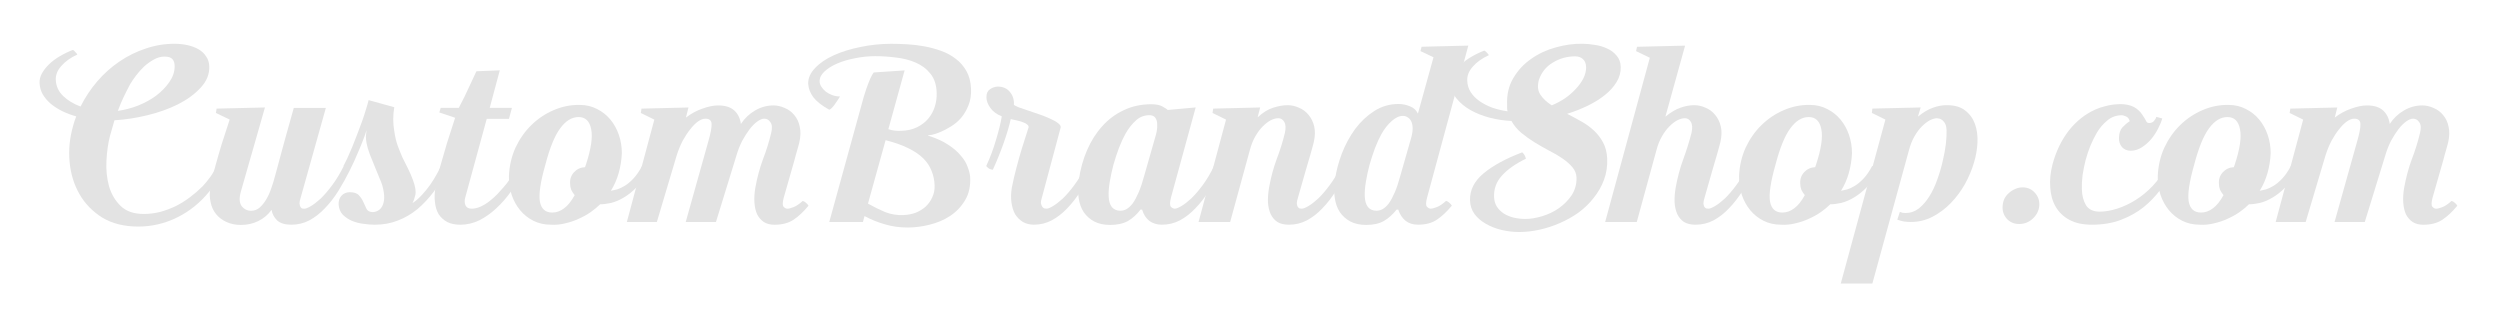 <?xml version="1.0" encoding="UTF-8" standalone="no"?>
<!-- Created with Inkscape (http://www.inkscape.org/) -->

<svg
   xmlns:dc="http://purl.org/dc/elements/1.1/"
   xmlns:cc="http://creativecommons.org/ns#"
   xmlns:rdf="http://www.w3.org/1999/02/22-rdf-syntax-ns#"
   xmlns:svg="http://www.w3.org/2000/svg"
   xmlns="http://www.w3.org/2000/svg"
   xmlns:sodipodi="http://sodipodi.sourceforge.net/DTD/sodipodi-0.dtd"
   xmlns:inkscape="http://www.inkscape.org/namespaces/inkscape"
   width="800"
   height="100"
   viewBox="0 0 211.667 26.458"
   version="1.1"
   id="svg8"
   inkscape:version="0.92.3 (2405546, 2018-03-11)"
   sodipodi:docname="Logo-Straight.svg">
  <defs
     id="defs2" />
  <sodipodi:namedview
     id="base"
     pagecolor="#ffffff"
     bordercolor="#666666"
     borderopacity="1.0"
     inkscape:pageopacity="0.0"
     inkscape:pageshadow="2"
     inkscape:zoom="0.98994949"
     inkscape:cx="263.95911"
     inkscape:cy="159.47245"
     inkscape:document-units="px"
     inkscape:current-layer="layer1"
     showgrid="false"
     inkscape:window-width="1920"
     inkscape:window-height="1186"
     inkscape:window-x="-11"
     inkscape:window-y="-11"
     inkscape:window-maximized="1"
     units="px" />
  <g
     inkscape:label="Layer 1"
     inkscape:groupmode="layer"
     id="layer1"
     transform="translate(0,-270.542)">
    <path
       inkscape:connector-curvature="0"
       id="path823"
       style="font-style:normal;font-variant:normal;font-weight:normal;font-stretch:normal;font-size:medium;line-height:1.25;font-family:'Moonface Script';-inkscape-font-specification:'Moonface Script';letter-spacing:0px;word-spacing:0px;fill:#e3e3e3;fill-opacity:1;stroke:none;stroke-width:0.485"
       d="m 6.159,274.771 q 0.097,0.019 0.233,0.194 0.155,0.155 0.155,0.194 -0.853,0.388 -1.357,0.97 -0.504,0.562 -0.465,1.202 0.039,0.776 0.621,1.338 0.582,0.562 1.474,0.892 0.582,-1.163 1.416,-2.133 0.834,-0.97 1.862,-1.668 1.047,-0.717 2.23,-1.105 1.183,-0.407 2.443,-0.407 0.582,0 1.105,0.116 0.524,0.116 0.931,0.349 0.407,0.233 0.64,0.601 0.252,0.349 0.271,0.834 0.039,0.989 -0.717,1.803 -0.737,0.814 -1.92,1.416 -1.163,0.582 -2.598,0.931 -1.435,0.349 -2.792,0.427 -0.097,0.33 -0.194,0.679 -0.097,0.33 -0.194,0.679 -0.233,0.931 -0.291,2.075 -0.058,1.125 0.213,2.133 0.291,1.008 0.989,1.687 0.698,0.679 1.959,0.679 0.698,0 1.396,-0.174 0.698,-0.194 1.338,-0.504 0.64,-0.33 1.202,-0.756 0.562,-0.427 1.028,-0.892 0.349,-0.368 0.659,-0.795 0.31,-0.427 0.543,-0.931 0.155,0 0.33,0.116 0.175,0.097 0.233,0.194 -0.252,0.465 -0.543,0.931 -0.291,0.465 -0.64,0.911 -1.144,1.416 -2.715,2.191 -1.571,0.776 -3.296,0.776 -1.784,0 -3.044,-0.756 -1.241,-0.776 -1.939,-1.997 -0.698,-1.222 -0.834,-2.734 -0.136,-1.513 0.291,-3.006 0.058,-0.213 0.116,-0.407 0.078,-0.213 0.155,-0.427 -0.621,-0.175 -1.183,-0.446 -0.543,-0.271 -0.97,-0.621 -0.427,-0.368 -0.679,-0.795 -0.252,-0.446 -0.271,-0.97 -0.019,-0.427 0.213,-0.834 0.233,-0.407 0.621,-0.776 0.388,-0.368 0.892,-0.659 0.524,-0.31 1.086,-0.524 z m 8.629,1.396 q 0,-0.427 -0.194,-0.621 -0.175,-0.213 -0.679,-0.213 -0.446,0 -0.892,0.252 -0.427,0.233 -0.814,0.582 -0.368,0.349 -0.679,0.756 -0.31,0.407 -0.504,0.737 -0.271,0.504 -0.543,1.067 -0.271,0.562 -0.504,1.202 0.853,-0.116 1.706,-0.446 0.873,-0.349 1.551,-0.853 0.679,-0.524 1.105,-1.144 0.446,-0.64 0.446,-1.319 z" />
    <path
       inkscape:connector-curvature="0"
       id="path825"
       style="font-style:normal;font-variant:normal;font-weight:normal;font-stretch:normal;font-size:medium;line-height:1.25;font-family:'Moonface Script';-inkscape-font-specification:'Moonface Script';letter-spacing:0px;word-spacing:0px;fill:#e3e3e3;fill-opacity:1;stroke:none;stroke-width:0.485"
       d="m 29.644,284.913 q -0.465,0.931 -0.989,1.784 -0.524,0.834 -1.144,1.474 -0.601,0.64 -1.319,1.028 -0.698,0.368 -1.532,0.368 -0.795,0 -1.202,-0.368 -0.388,-0.388 -0.465,-0.892 -0.446,0.621 -1.125,0.95 -0.659,0.33 -1.474,0.33 -0.679,0 -1.222,-0.252 -0.524,-0.233 -0.873,-0.659 -0.349,-0.427 -0.465,-1.008 -0.136,-0.582 -0.019,-1.26 0.136,-0.795 0.407,-1.765 0.271,-0.989 0.543,-1.881 0.33,-1.028 0.679,-2.094 l -1.163,-0.562 0.058,-0.368 4.092,-0.097 -2.036,7.117 q -0.233,0.814 0.058,1.222 0.31,0.407 0.814,0.407 0.407,0 0.717,-0.271 0.31,-0.271 0.562,-0.698 0.252,-0.427 0.427,-0.95 0.194,-0.543 0.33,-1.086 0.058,-0.213 0.155,-0.562 0.097,-0.368 0.213,-0.795 0.116,-0.446 0.252,-0.931 0.136,-0.504 0.271,-0.989 0.31,-1.125 0.679,-2.424 h 2.715 l -2.133,7.601 q -0.097,0.291 -0.097,0.485 0.019,0.175 0.078,0.291 0.058,0.097 0.136,0.136 0.097,0.019 0.194,0.019 0.175,0 0.543,-0.213 0.368,-0.213 0.834,-0.64 0.465,-0.446 0.97,-1.125 0.524,-0.698 0.989,-1.629 0.155,0 0.33,0.116 0.175,0.097 0.213,0.194 z" />
    <path
       inkscape:connector-curvature="0"
       id="path827"
       style="font-style:normal;font-variant:normal;font-weight:normal;font-stretch:normal;font-size:medium;line-height:1.25;font-family:'Moonface Script';-inkscape-font-specification:'Moonface Script';letter-spacing:0px;word-spacing:0px;fill:#e3e3e3;fill-opacity:1;stroke:none;stroke-width:0.485"
       d="m 31.538,288.5 q 0.233,0 0.446,-0.116 0.233,-0.116 0.368,-0.368 0.155,-0.271 0.175,-0.698 0.019,-0.427 -0.155,-1.067 -0.078,-0.271 -0.271,-0.698 -0.175,-0.446 -0.388,-0.95 -0.213,-0.504 -0.407,-1.008 -0.194,-0.524 -0.271,-0.931 -0.058,-0.31 -0.058,-0.582 0.019,-0.271 0.058,-0.524 -0.097,0.349 -0.291,0.834 -0.175,0.465 -0.388,0.95 -0.194,0.465 -0.388,0.892 -0.194,0.427 -0.33,0.679 -0.155,0 -0.33,-0.097 -0.155,-0.116 -0.233,-0.213 0.136,-0.252 0.33,-0.659 0.194,-0.427 0.407,-0.931 0.213,-0.524 0.427,-1.086 0.213,-0.562 0.407,-1.086 0.194,-0.543 0.33,-1.008 0.155,-0.485 0.233,-0.814 l 2.172,0.601 q -0.175,1.028 0,2.017 0.097,0.698 0.291,1.241 0.194,0.524 0.407,1.008 0.233,0.465 0.465,0.931 0.233,0.465 0.427,0.989 0.291,0.795 0.194,1.241 -0.097,0.427 -0.233,0.659 h 0.039 q 0.446,-0.271 1.105,-1.067 0.659,-0.795 1.26,-2.036 0.175,0 0.33,0.116 0.175,0.097 0.233,0.194 -0.524,0.989 -1.163,1.842 -0.64,0.853 -1.396,1.493 -0.756,0.621 -1.668,0.97 -0.892,0.349 -1.939,0.349 -0.446,0 -0.97,-0.077 -0.504,-0.058 -0.97,-0.252 -0.446,-0.194 -0.776,-0.524 -0.31,-0.33 -0.349,-0.853 -0.019,-0.446 0.233,-0.737 0.271,-0.31 0.717,-0.31 0.543,0 0.776,0.271 0.233,0.252 0.368,0.562 0.136,0.31 0.271,0.582 0.136,0.252 0.504,0.271 z" />
    <path
       inkscape:connector-curvature="0"
       id="path829"
       style="font-style:normal;font-variant:normal;font-weight:normal;font-stretch:normal;font-size:medium;line-height:1.25;font-family:'Moonface Script';-inkscape-font-specification:'Moonface Script';letter-spacing:0px;word-spacing:0px;fill:#e3e3e3;fill-opacity:1;stroke:none;stroke-width:0.485"
       d="m 37.196,280.065 0.116,-0.388 h 1.532 q 0.233,-0.446 0.485,-0.95 0.213,-0.446 0.465,-0.989 0.271,-0.562 0.543,-1.163 l 1.978,-0.078 -0.853,3.18 h 1.881 l -0.252,0.931 h -1.881 l -1.823,6.671 q -0.097,0.33 0.019,0.64 0.136,0.291 0.524,0.291 0.368,0 0.756,-0.174 0.388,-0.175 0.737,-0.446 0.349,-0.271 0.659,-0.582 0.31,-0.33 0.543,-0.601 0.33,-0.368 0.621,-0.814 0.291,-0.446 0.562,-0.989 0.155,0 0.33,0.116 0.175,0.097 0.233,0.194 -0.465,0.931 -1.067,1.784 -0.582,0.834 -1.28,1.474 -0.679,0.64 -1.454,1.028 -0.776,0.368 -1.59,0.368 -0.659,0 -1.125,-0.233 -0.446,-0.252 -0.717,-0.659 -0.252,-0.427 -0.31,-1.008 -0.078,-0.582 0.039,-1.26 0.136,-0.795 0.407,-1.784 0.291,-1.008 0.562,-1.939 0.33,-1.067 0.698,-2.172 z" />
    <path
       inkscape:connector-curvature="0"
       id="path831"
       style="font-style:normal;font-variant:normal;font-weight:normal;font-stretch:normal;font-size:medium;line-height:1.25;font-family:'Moonface Script';-inkscape-font-specification:'Moonface Script';letter-spacing:0px;word-spacing:0px;fill:#e3e3e3;fill-opacity:1;stroke:none;stroke-width:0.485"
       d="m 49.606,284.486 q 0.659,-1.997 0.446,-3.006 -0.194,-1.028 -1.067,-1.028 -0.853,0 -1.551,0.95 -0.698,0.931 -1.26,3.083 -0.621,2.172 -0.465,3.122 0.175,0.931 1.047,0.931 0.524,0 0.989,-0.349 0.485,-0.349 0.911,-1.125 -0.175,-0.213 -0.291,-0.446 -0.097,-0.252 -0.097,-0.524 -0.039,-0.562 0.33,-0.97 0.388,-0.407 0.931,-0.427 z m 1.202,3.355 q -0.33,0.33 -0.795,0.659 -0.446,0.31 -1.008,0.562 -0.543,0.252 -1.144,0.388 -0.601,0.155 -1.222,0.116 -0.814,0 -1.474,-0.33 -0.659,-0.33 -1.125,-0.892 -0.465,-0.562 -0.717,-1.299 -0.252,-0.756 -0.233,-1.609 0.058,-1.299 0.562,-2.405 0.524,-1.105 1.338,-1.9 0.834,-0.814 1.881,-1.26 1.067,-0.465 2.211,-0.446 0.814,0 1.474,0.349 0.659,0.33 1.125,0.892 0.465,0.562 0.717,1.299 0.252,0.737 0.252,1.551 -0.039,0.873 -0.271,1.687 -0.233,0.814 -0.659,1.493 0.213,-0.039 0.524,-0.116 0.31,-0.097 0.659,-0.31 0.349,-0.213 0.717,-0.601 0.388,-0.407 0.737,-1.067 0.155,0 0.33,0.116 0.175,0.097 0.233,0.194 -0.446,0.873 -0.989,1.454 -0.543,0.562 -1.105,0.892 -0.543,0.33 -1.086,0.465 -0.524,0.116 -0.931,0.116 z" />
    <path
       inkscape:connector-curvature="0"
       id="path833"
       style="font-style:normal;font-variant:normal;font-weight:normal;font-stretch:normal;font-size:medium;line-height:1.25;font-family:'Moonface Script';-inkscape-font-specification:'Moonface Script';letter-spacing:0px;word-spacing:0px;fill:#e3e3e3;fill-opacity:1;stroke:none;stroke-width:0.485"
       d="m 63.954,286.425 q 0.233,-1.28 0.64,-2.385 0.427,-1.105 0.698,-2.23 0.155,-0.621 -0.058,-0.911 -0.194,-0.31 -0.524,-0.31 -0.252,0 -0.582,0.233 -0.33,0.233 -0.659,0.659 -0.31,0.407 -0.621,0.97 -0.291,0.562 -0.485,1.222 l -1.745,5.662 h -2.56 l 1.92,-6.845 q 0.291,-1.008 0.271,-1.454 -0.019,-0.446 -0.524,-0.446 -0.291,0 -0.621,0.233 -0.33,0.233 -0.659,0.659 -0.33,0.407 -0.64,0.97 -0.291,0.562 -0.504,1.222 l -1.687,5.662 h -2.54 l 2.327,-8.668 -1.144,-0.562 0.058,-0.368 3.975,-0.097 -0.213,0.853 q 0.659,-0.504 1.396,-0.756 0.756,-0.271 1.319,-0.271 0.911,0 1.377,0.427 0.465,0.427 0.562,1.144 0.465,-0.717 1.202,-1.144 0.737,-0.427 1.551,-0.427 0.485,0 0.95,0.213 0.485,0.194 0.814,0.601 0.349,0.407 0.465,0.989 0.136,0.582 -0.039,1.338 -0.039,0.155 -0.097,0.368 -0.058,0.194 -0.194,0.679 -0.116,0.465 -0.368,1.319 -0.252,0.853 -0.659,2.308 -0.155,0.582 -0.019,0.756 0.155,0.174 0.33,0.174 0.175,0 0.524,-0.136 0.349,-0.136 0.776,-0.524 0.155,0.039 0.291,0.174 0.155,0.136 0.194,0.233 -0.621,0.756 -1.26,1.183 -0.64,0.427 -1.629,0.427 -0.524,0 -0.892,-0.233 -0.349,-0.233 -0.562,-0.64 -0.194,-0.427 -0.233,-1.008 -0.039,-0.582 0.078,-1.26 z" />
    <path
       inkscape:connector-curvature="0"
       id="path835"
       style="font-style:normal;font-variant:normal;font-weight:normal;font-stretch:normal;font-size:medium;line-height:1.25;font-family:'Moonface Script';-inkscape-font-specification:'Moonface Script';letter-spacing:0px;word-spacing:0px;fill:#e3e3e3;fill-opacity:1;stroke:none;stroke-width:0.485"
       d="m 75.214,281.481 q 0.543,0.175 1.086,0.136 0.776,-0.019 1.357,-0.31 0.582,-0.291 0.95,-0.737 0.368,-0.446 0.543,-1.008 0.175,-0.562 0.155,-1.144 -0.019,-1.008 -0.524,-1.629 -0.485,-0.621 -1.26,-0.95 -0.756,-0.33 -1.668,-0.427 -0.911,-0.116 -1.745,-0.116 -0.853,0 -1.706,0.175 -0.834,0.155 -1.513,0.446 -0.679,0.291 -1.105,0.698 -0.407,0.388 -0.388,0.834 0,0.213 0.155,0.446 0.136,0.213 0.368,0.407 0.233,0.175 0.543,0.291 0.31,0.116 0.659,0.116 -0.213,0.349 -0.465,0.698 -0.252,0.349 -0.446,0.427 -0.931,-0.524 -1.338,-1.047 -0.407,-0.543 -0.446,-1.144 -0.019,-0.717 0.582,-1.338 0.601,-0.64 1.59,-1.086 0.989,-0.446 2.249,-0.698 1.28,-0.271 2.598,-0.271 0.621,0 1.338,0.039 0.737,0.039 1.474,0.175 0.737,0.136 1.435,0.388 0.698,0.252 1.241,0.679 0.543,0.407 0.892,1.028 0.349,0.621 0.388,1.474 0.039,0.795 -0.213,1.416 -0.233,0.601 -0.621,1.067 -0.388,0.446 -0.873,0.737 -0.465,0.291 -0.892,0.465 -0.407,0.175 -0.698,0.233 -0.291,0.058 -0.31,0.019 l -0.019,0.058 q 1.047,0.33 1.706,0.776 0.679,0.446 1.067,0.931 0.407,0.465 0.562,0.931 0.175,0.446 0.213,0.814 0.078,1.183 -0.427,2.017 -0.485,0.814 -1.28,1.338 -0.776,0.504 -1.745,0.737 -0.95,0.233 -1.823,0.233 -1.047,0 -1.939,-0.271 -0.892,-0.252 -1.726,-0.698 l -0.136,0.504 h -2.85 l 2.715,-9.851 q 0.233,-0.892 0.427,-1.435 0.194,-0.543 0.33,-0.853 0.155,-0.349 0.291,-0.524 l 2.618,-0.175 z m 3.917,4.77 q -0.019,-0.659 -0.252,-1.222 -0.213,-0.582 -0.698,-1.067 -0.485,-0.485 -1.28,-0.873 -0.776,-0.388 -1.92,-0.679 l -1.493,5.371 q 0.717,0.407 1.454,0.717 0.756,0.291 1.551,0.252 0.543,-0.019 1.028,-0.194 0.485,-0.194 0.853,-0.524 0.368,-0.349 0.562,-0.795 0.213,-0.446 0.194,-0.989 z" />
    <path
       inkscape:connector-curvature="0"
       id="path837"
       style="font-style:normal;font-variant:normal;font-weight:normal;font-stretch:normal;font-size:medium;line-height:1.25;font-family:'Moonface Script';-inkscape-font-specification:'Moonface Script';letter-spacing:0px;word-spacing:0px;fill:#e3e3e3;fill-opacity:1;stroke:none;stroke-width:0.485"
       d="m 85.846,279.425 q 0.097,0.078 0.427,0.213 0.349,0.116 0.795,0.271 0.465,0.155 0.97,0.33 0.504,0.175 0.911,0.368 0.407,0.175 0.64,0.368 0.252,0.194 0.213,0.368 l -1.59,5.934 q -0.097,0.291 -0.078,0.485 0.039,0.175 0.116,0.291 0.078,0.097 0.175,0.136 0.116,0.019 0.194,0.019 0.175,0 0.524,-0.213 0.368,-0.213 0.834,-0.64 0.465,-0.446 0.97,-1.125 0.524,-0.698 0.989,-1.629 0.155,0 0.33,0.116 0.194,0.097 0.233,0.194 -0.465,0.931 -0.989,1.784 -0.524,0.834 -1.144,1.474 -0.601,0.64 -1.319,1.028 -0.698,0.368 -1.513,0.368 -0.524,0 -0.931,-0.233 -0.407,-0.252 -0.659,-0.659 -0.233,-0.427 -0.31,-1.008 -0.078,-0.582 0.039,-1.26 0.155,-0.795 0.388,-1.668 0.233,-0.892 0.465,-1.648 0.271,-0.892 0.562,-1.765 0.019,-0.136 -0.116,-0.233 -0.116,-0.116 -0.349,-0.194 -0.233,-0.097 -0.524,-0.155 -0.271,-0.058 -0.524,-0.116 -0.175,0.814 -0.582,1.978 -0.407,1.163 -0.931,2.308 -0.155,0 -0.33,-0.097 -0.155,-0.116 -0.233,-0.213 0.504,-1.086 0.834,-2.23 0.349,-1.144 0.485,-1.978 -0.64,-0.252 -0.97,-0.717 -0.33,-0.465 -0.33,-0.911 0,-0.465 0.291,-0.659 0.291,-0.213 0.659,-0.233 0.679,0 1.047,0.465 0.368,0.446 0.33,1.086 z" />
    <path
       inkscape:connector-curvature="0"
       id="path839"
       style="font-style:normal;font-variant:normal;font-weight:normal;font-stretch:normal;font-size:medium;line-height:1.25;font-family:'Moonface Script';-inkscape-font-specification:'Moonface Script';letter-spacing:0px;word-spacing:0px;fill:#e3e3e3;fill-opacity:1;stroke:none;stroke-width:0.485"
       d="m 97.821,282.12 q 0.058,-0.175 0.116,-0.465 0.058,-0.31 0.039,-0.601 0,-0.291 -0.136,-0.504 -0.116,-0.213 -0.427,-0.252 -0.698,-0.039 -1.222,0.427 -0.524,0.465 -0.911,1.163 -0.271,0.485 -0.543,1.183 -0.252,0.679 -0.465,1.416 -0.194,0.737 -0.31,1.435 -0.116,0.698 -0.097,1.222 0.019,0.601 0.271,0.931 0.271,0.31 0.717,0.31 0.271,0 0.524,-0.136 0.271,-0.155 0.524,-0.485 0.252,-0.349 0.504,-0.931 0.252,-0.582 0.485,-1.454 z m 3.413,-2.482 -2.094,7.64 q -0.155,0.601 0,0.776 0.155,0.155 0.33,0.155 0.175,0 0.543,-0.213 0.368,-0.213 0.834,-0.64 0.465,-0.446 0.97,-1.125 0.524,-0.698 0.97,-1.629 0.174,0 0.33,0.116 0.175,0.097 0.233,0.194 -0.465,0.931 -0.989,1.784 -0.524,0.834 -1.144,1.474 -0.601,0.64 -1.319,1.028 -0.698,0.368 -1.532,0.368 -0.621,0 -1.067,-0.33 -0.427,-0.349 -0.601,-0.95 h -0.136 q -0.465,0.621 -1.067,0.97 -0.601,0.33 -1.513,0.33 -0.776,0 -1.338,-0.291 -0.543,-0.291 -0.892,-0.795 -0.33,-0.504 -0.427,-1.202 -0.116,-0.717 0.019,-1.551 0.194,-1.338 0.698,-2.501 0.504,-1.163 1.28,-2.017 0.776,-0.873 1.823,-1.357 1.047,-0.504 2.327,-0.504 0.659,0 0.989,0.213 0.349,0.194 0.407,0.271 z" />
    <path
       inkscape:connector-curvature="0"
       id="path841"
       style="font-style:normal;font-variant:normal;font-weight:normal;font-stretch:normal;font-size:medium;line-height:1.25;font-family:'Moonface Script';-inkscape-font-specification:'Moonface Script';letter-spacing:0px;word-spacing:0px;fill:#e3e3e3;fill-opacity:1;stroke:none;stroke-width:0.485"
       d="m 109.894,287.279 q -0.097,0.291 -0.097,0.485 0.019,0.175 0.077,0.291 0.077,0.097 0.155,0.136 0.097,0.019 0.194,0.019 0.175,0 0.543,-0.213 0.368,-0.213 0.834,-0.64 0.465,-0.446 0.97,-1.125 0.524,-0.698 0.989,-1.629 0.155,0 0.33,0.116 0.174,0.097 0.213,0.194 -0.465,0.931 -0.989,1.784 -0.524,0.834 -1.144,1.474 -0.601,0.64 -1.319,1.028 -0.698,0.368 -1.532,0.368 -0.582,0 -0.97,-0.233 -0.368,-0.252 -0.562,-0.659 -0.194,-0.427 -0.233,-1.008 -0.019,-0.582 0.097,-1.26 0.233,-1.28 0.64,-2.385 0.427,-1.105 0.698,-2.23 0.136,-0.621 -0.058,-0.931 -0.174,-0.31 -0.504,-0.31 -0.291,0 -0.64,0.175 -0.33,0.175 -0.679,0.524 -0.33,0.33 -0.621,0.834 -0.291,0.504 -0.465,1.163 l -1.668,6.089 h -2.676 l 2.327,-8.668 -1.144,-0.562 0.058,-0.368 3.975,-0.097 -0.213,0.834 q 0.679,-0.621 1.319,-0.814 0.659,-0.213 1.222,-0.213 0.485,0 0.95,0.213 0.485,0.194 0.814,0.601 0.349,0.407 0.485,0.989 0.136,0.582 -0.039,1.338 -0.039,0.155 -0.097,0.368 -0.058,0.213 -0.194,0.698 -0.136,0.465 -0.388,1.319 -0.252,0.853 -0.659,2.308 z" />
    <path
       inkscape:connector-curvature="0"
       id="path843"
       style="font-style:normal;font-variant:normal;font-weight:normal;font-stretch:normal;font-size:medium;line-height:1.25;font-family:'Moonface Script';-inkscape-font-specification:'Moonface Script';letter-spacing:0px;word-spacing:0px;fill:#e3e3e3;fill-opacity:1;stroke:none;stroke-width:0.485"
       d="m 119.506,282.12 q 0.116,-0.465 0.097,-0.795 -0.019,-0.33 -0.136,-0.543 -0.116,-0.213 -0.291,-0.31 -0.175,-0.116 -0.368,-0.116 -0.465,-0.019 -0.97,0.427 -0.504,0.446 -0.873,1.105 -0.271,0.485 -0.543,1.183 -0.252,0.679 -0.465,1.416 -0.194,0.737 -0.31,1.435 -0.116,0.698 -0.097,1.222 0.019,0.601 0.271,0.931 0.271,0.31 0.717,0.31 0.271,0 0.524,-0.136 0.271,-0.155 0.524,-0.485 0.252,-0.349 0.504,-0.931 0.252,-0.582 0.485,-1.454 z m 1.319,5.158 q -0.155,0.582 -0.019,0.756 0.155,0.174 0.33,0.174 0.175,0 0.524,-0.136 0.349,-0.136 0.776,-0.524 0.155,0.039 0.291,0.174 0.155,0.136 0.194,0.233 -0.621,0.756 -1.26,1.183 -0.621,0.427 -1.609,0.427 -0.621,0 -1.047,-0.33 -0.427,-0.349 -0.621,-0.95 h -0.136 q -0.485,0.621 -1.086,0.97 -0.582,0.33 -1.493,0.33 -0.776,0 -1.338,-0.291 -0.543,-0.291 -0.892,-0.795 -0.33,-0.504 -0.427,-1.202 -0.116,-0.717 0.019,-1.551 0.155,-1.086 0.582,-2.211 0.446,-1.144 1.125,-2.075 0.698,-0.931 1.609,-1.513 0.931,-0.601 2.055,-0.601 0.504,0 0.97,0.194 0.465,0.175 0.679,0.621 l 1.319,-4.77 -1.105,-0.524 0.097,-0.368 3.956,-0.097 z" />
    <path
       inkscape:connector-curvature="0"
       id="path845"
       style="font-style:normal;font-variant:normal;font-weight:normal;font-stretch:normal;font-size:medium;line-height:1.25;font-family:'Moonface Script';-inkscape-font-specification:'Moonface Script';letter-spacing:0px;word-spacing:0px;fill:#e3e3e3;fill-opacity:1;stroke:none;stroke-width:0.485"
       d="m 133.478,285.572 q -0.019,-0.485 -0.349,-0.873 -0.33,-0.388 -0.834,-0.737 -0.504,-0.349 -1.125,-0.659 -0.621,-0.33 -1.222,-0.698 -0.601,-0.368 -1.144,-0.814 -0.524,-0.446 -0.834,-1.008 -0.911,-0.039 -1.823,-0.271 -0.892,-0.233 -1.629,-0.64 -0.717,-0.407 -1.183,-0.97 -0.465,-0.562 -0.485,-1.28 -0.019,-0.427 0.213,-0.834 0.233,-0.407 0.621,-0.776 0.388,-0.368 0.892,-0.659 0.524,-0.31 1.086,-0.524 0.097,0.019 0.233,0.175 0.155,0.155 0.155,0.213 -0.853,0.388 -1.357,0.97 -0.504,0.562 -0.465,1.202 0.019,0.524 0.291,0.95 0.271,0.427 0.737,0.756 0.465,0.33 1.086,0.562 0.621,0.213 1.299,0.31 -0.039,-0.136 -0.039,-0.252 0,-0.116 0,-0.271 -0.058,-1.319 0.524,-2.288 0.582,-0.989 1.513,-1.629 0.931,-0.659 2.075,-0.97 1.163,-0.33 2.269,-0.31 0.485,0 1.047,0.097 0.562,0.078 1.047,0.31 0.485,0.213 0.795,0.601 0.33,0.368 0.349,0.95 0.019,0.679 -0.349,1.28 -0.349,0.582 -0.97,1.086 -0.621,0.504 -1.454,0.911 -0.834,0.407 -1.765,0.698 0.582,0.291 1.163,0.621 0.601,0.33 1.086,0.776 0.485,0.446 0.795,1.028 0.31,0.582 0.349,1.357 0.039,0.97 -0.271,1.803 -0.31,0.834 -0.873,1.532 -0.543,0.698 -1.28,1.241 -0.737,0.524 -1.59,0.892 -0.834,0.368 -1.726,0.562 -0.873,0.194 -1.706,0.194 -0.756,0 -1.493,-0.174 -0.737,-0.175 -1.338,-0.524 -0.582,-0.33 -0.95,-0.814 -0.368,-0.504 -0.388,-1.163 -0.039,-1.299 1.144,-2.288 1.183,-0.989 3.277,-1.784 0.155,0.136 0.213,0.271 0.058,0.116 0.097,0.271 -1.319,0.64 -2.036,1.435 -0.698,0.776 -0.659,1.803 0.019,0.465 0.233,0.814 0.233,0.349 0.582,0.582 0.368,0.233 0.834,0.349 0.485,0.116 1.008,0.116 0.64,0 1.416,-0.233 0.776,-0.233 1.416,-0.679 0.659,-0.465 1.086,-1.105 0.427,-0.659 0.407,-1.493 z m 0.814,-9.347 q -0.019,-0.465 -0.271,-0.679 -0.252,-0.233 -0.659,-0.233 -1.028,0 -1.881,0.524 -0.853,0.504 -1.183,1.454 -0.213,0.756 0.116,1.26 0.33,0.504 0.97,0.911 0.601,-0.252 1.125,-0.601 0.524,-0.368 0.911,-0.795 0.407,-0.427 0.64,-0.892 0.233,-0.465 0.233,-0.95 z" />
    <path
       inkscape:connector-curvature="0"
       id="path847"
       style="font-style:normal;font-variant:normal;font-weight:normal;font-stretch:normal;font-size:medium;line-height:1.25;font-family:'Moonface Script';-inkscape-font-specification:'Moonface Script';letter-spacing:0px;word-spacing:0px;fill:#e3e3e3;fill-opacity:1;stroke:none;stroke-width:0.485"
       d="m 144.321,287.279 q -0.097,0.291 -0.097,0.485 0.019,0.175 0.077,0.291 0.077,0.097 0.155,0.136 0.097,0.019 0.194,0.019 0.174,0 0.543,-0.213 0.368,-0.213 0.834,-0.64 0.465,-0.446 0.97,-1.125 0.524,-0.698 0.989,-1.629 0.155,0 0.31,0.116 0.174,0.097 0.233,0.194 -0.465,0.931 -0.989,1.784 -0.524,0.834 -1.144,1.474 -0.601,0.64 -1.319,1.028 -0.698,0.368 -1.532,0.368 -0.582,0 -0.97,-0.233 -0.368,-0.252 -0.562,-0.659 -0.194,-0.427 -0.233,-1.008 -0.019,-0.582 0.097,-1.26 0.233,-1.28 0.64,-2.385 0.407,-1.105 0.698,-2.23 0.136,-0.621 -0.058,-0.931 -0.175,-0.31 -0.504,-0.31 -0.291,0 -0.64,0.175 -0.33,0.175 -0.679,0.524 -0.33,0.33 -0.621,0.834 -0.291,0.504 -0.465,1.163 l -1.668,6.089 h -2.676 l 3.781,-13.903 -1.163,-0.562 0.077,-0.368 4.072,-0.097 -1.668,6.011 q 0.698,-0.562 1.28,-0.756 0.601,-0.213 1.163,-0.213 0.485,0 0.95,0.213 0.485,0.194 0.814,0.601 0.349,0.407 0.485,0.989 0.136,0.582 -0.039,1.338 -0.039,0.155 -0.097,0.368 -0.058,0.213 -0.194,0.698 -0.136,0.465 -0.388,1.319 -0.252,0.853 -0.659,2.308 z" />
    <path
       inkscape:connector-curvature="0"
       id="path849"
       style="font-style:normal;font-variant:normal;font-weight:normal;font-stretch:normal;font-size:medium;line-height:1.25;font-family:'Moonface Script';-inkscape-font-specification:'Moonface Script';letter-spacing:0px;word-spacing:0px;fill:#e3e3e3;fill-opacity:1;stroke:none;stroke-width:0.485"
       d="m 153.758,284.486 q 0.659,-1.997 0.446,-3.006 -0.194,-1.028 -1.067,-1.028 -0.853,0 -1.551,0.95 -0.698,0.931 -1.26,3.083 -0.621,2.172 -0.465,3.122 0.174,0.931 1.047,0.931 0.524,0 0.989,-0.349 0.485,-0.349 0.911,-1.125 -0.174,-0.213 -0.291,-0.446 -0.097,-0.252 -0.097,-0.524 -0.039,-0.562 0.33,-0.97 0.388,-0.407 0.931,-0.427 z m 1.202,3.355 q -0.33,0.33 -0.795,0.659 -0.446,0.31 -1.008,0.562 -0.543,0.252 -1.144,0.388 -0.601,0.155 -1.222,0.116 -0.814,0 -1.474,-0.33 -0.659,-0.33 -1.125,-0.892 -0.465,-0.562 -0.717,-1.299 -0.252,-0.756 -0.233,-1.609 0.058,-1.299 0.562,-2.405 0.524,-1.105 1.338,-1.9 0.834,-0.814 1.881,-1.26 1.067,-0.465 2.211,-0.446 0.814,0 1.474,0.349 0.659,0.33 1.125,0.892 0.465,0.562 0.717,1.299 0.252,0.737 0.252,1.551 -0.039,0.873 -0.271,1.687 -0.233,0.814 -0.659,1.493 0.213,-0.039 0.524,-0.116 0.31,-0.097 0.659,-0.31 0.349,-0.213 0.717,-0.601 0.388,-0.407 0.737,-1.067 0.155,0 0.33,0.116 0.174,0.097 0.233,0.194 -0.446,0.873 -0.989,1.454 -0.543,0.562 -1.105,0.892 -0.543,0.33 -1.086,0.465 -0.524,0.116 -0.931,0.116 z" />
    <path
       inkscape:connector-curvature="0"
       id="path851"
       style="font-style:normal;font-variant:normal;font-weight:normal;font-stretch:normal;font-size:medium;line-height:1.25;font-family:'Moonface Script';-inkscape-font-specification:'Moonface Script';letter-spacing:0px;word-spacing:0px;fill:#e3e3e3;fill-opacity:1;stroke:none;stroke-width:0.485"
       d="m 160.854,288.481 q 0.136,0.039 0.233,0.077 0.116,0.019 0.252,0.019 0.621,0 1.125,-0.388 0.504,-0.407 0.892,-1.028 0.388,-0.621 0.659,-1.396 0.291,-0.795 0.465,-1.571 0.194,-0.795 0.271,-1.474 0.077,-0.698 0.058,-1.163 -0.019,-0.504 -0.252,-0.737 -0.213,-0.252 -0.504,-0.252 l -0.019,-0.019 q -0.291,0 -0.64,0.175 -0.33,0.175 -0.679,0.524 -0.33,0.33 -0.621,0.834 -0.291,0.504 -0.465,1.163 l -3.103,11.305 h -2.676 l 3.781,-13.884 -1.144,-0.562 0.039,-0.368 4.092,-0.097 -0.233,0.776 q 0.698,-0.562 1.28,-0.756 0.582,-0.213 1.163,-0.213 0.989,0 1.551,0.446 0.582,0.446 0.834,1.144 0.252,0.698 0.213,1.571 -0.039,0.853 -0.291,1.687 -0.271,0.931 -0.776,1.842 -0.504,0.892 -1.202,1.609 -0.679,0.698 -1.532,1.144 -0.853,0.446 -1.842,0.446 -0.271,0 -0.582,-0.039 -0.291,-0.058 -0.562,-0.155 z" />
    <path
       inkscape:connector-curvature="0"
       id="path853"
       style="font-style:normal;font-variant:normal;font-weight:normal;font-stretch:normal;font-size:medium;line-height:1.25;font-family:'Moonface Script';-inkscape-font-specification:'Moonface Script';letter-spacing:0px;word-spacing:0px;fill:#e3e3e3;fill-opacity:1;stroke:none;stroke-width:0.485"
       d="m 169.558,287.957 q 0.019,-0.31 0.155,-0.601 0.155,-0.291 0.388,-0.485 0.233,-0.213 0.524,-0.33 0.291,-0.136 0.621,-0.136 0.64,0 1.047,0.465 0.407,0.446 0.368,1.086 -0.058,0.64 -0.562,1.105 -0.485,0.446 -1.144,0.446 -0.64,0 -1.047,-0.446 -0.407,-0.465 -0.349,-1.105 z" />
    <path
       inkscape:connector-curvature="0"
       id="path855"
       style="font-style:normal;font-variant:normal;font-weight:normal;font-stretch:normal;font-size:medium;line-height:1.25;font-family:'Moonface Script';-inkscape-font-specification:'Moonface Script';letter-spacing:0px;word-spacing:0px;fill:#e3e3e3;fill-opacity:1;stroke:none;stroke-width:0.485"
       d="m 177.775,288.461 q 0.679,0 1.474,-0.252 0.795,-0.252 1.571,-0.737 0.776,-0.485 1.454,-1.202 0.698,-0.737 1.144,-1.668 0.155,0 0.33,0.116 0.175,0.097 0.233,0.194 -0.446,0.853 -1.067,1.687 -0.601,0.814 -1.435,1.493 -0.834,0.659 -1.92,1.067 -1.067,0.407 -2.443,0.407 -1.144,0 -1.9,-0.407 -0.756,-0.407 -1.163,-1.105 -0.407,-0.698 -0.465,-1.629 -0.077,-0.931 0.194,-1.978 0.446,-1.648 1.377,-2.85 0.95,-1.202 2.249,-1.784 0.388,-0.175 0.873,-0.291 0.504,-0.136 1.008,-0.155 0.504,-0.039 0.97,0.078 0.465,0.116 0.814,0.446 0.194,0.175 0.31,0.368 0.116,0.175 0.213,0.33 0.058,0.116 0.136,0.252 0.077,0.116 0.233,0.116 0.252,0 0.407,-0.175 0.155,-0.175 0.194,-0.349 l 0.504,0.136 q -0.097,0.368 -0.349,0.853 -0.233,0.465 -0.582,0.892 -0.349,0.407 -0.795,0.698 -0.446,0.291 -0.95,0.291 -0.446,0 -0.737,-0.31 -0.271,-0.33 -0.252,-0.795 0.019,-0.562 0.291,-0.873 0.291,-0.31 0.621,-0.524 -0.097,-0.33 -0.33,-0.407 -0.233,-0.097 -0.33,-0.097 -0.717,0 -1.241,0.446 -0.524,0.427 -0.892,1.047 -0.291,0.504 -0.543,1.105 -0.233,0.582 -0.407,1.222 -0.155,0.621 -0.252,1.26 -0.077,0.64 -0.058,1.202 0.019,0.776 0.349,1.338 0.349,0.543 1.163,0.543 z" />
    <path
       inkscape:connector-curvature="0"
       id="path857"
       style="font-style:normal;font-variant:normal;font-weight:normal;font-stretch:normal;font-size:medium;line-height:1.25;font-family:'Moonface Script';-inkscape-font-specification:'Moonface Script';letter-spacing:0px;word-spacing:0px;fill:#e3e3e3;fill-opacity:1;stroke:none;stroke-width:0.485"
       d="m 189.207,284.486 q 0.659,-1.997 0.446,-3.006 -0.194,-1.028 -1.067,-1.028 -0.853,0 -1.551,0.95 -0.698,0.931 -1.26,3.083 -0.621,2.172 -0.465,3.122 0.175,0.931 1.047,0.931 0.524,0 0.989,-0.349 0.485,-0.349 0.911,-1.125 -0.174,-0.213 -0.291,-0.446 -0.097,-0.252 -0.097,-0.524 -0.039,-0.562 0.33,-0.97 0.388,-0.407 0.931,-0.427 z m 1.202,3.355 q -0.33,0.33 -0.795,0.659 -0.446,0.31 -1.008,0.562 -0.543,0.252 -1.144,0.388 -0.601,0.155 -1.222,0.116 -0.814,0 -1.474,-0.33 -0.659,-0.33 -1.125,-0.892 -0.465,-0.562 -0.717,-1.299 -0.252,-0.756 -0.233,-1.609 0.058,-1.299 0.562,-2.405 0.524,-1.105 1.338,-1.9 0.834,-0.814 1.881,-1.26 1.067,-0.465 2.211,-0.446 0.814,0 1.474,0.349 0.659,0.33 1.125,0.892 0.465,0.562 0.717,1.299 0.252,0.737 0.252,1.551 -0.039,0.873 -0.271,1.687 -0.233,0.814 -0.659,1.493 0.213,-0.039 0.524,-0.116 0.31,-0.097 0.659,-0.31 0.349,-0.213 0.717,-0.601 0.388,-0.407 0.737,-1.067 0.155,0 0.33,0.116 0.175,0.097 0.233,0.194 -0.446,0.873 -0.989,1.454 -0.543,0.562 -1.105,0.892 -0.543,0.33 -1.086,0.465 -0.524,0.116 -0.931,0.116 z" />
    <path
       inkscape:connector-curvature="0"
       id="path859"
       style="font-style:normal;font-variant:normal;font-weight:normal;font-stretch:normal;font-size:medium;line-height:1.25;font-family:'Moonface Script';-inkscape-font-specification:'Moonface Script';letter-spacing:0px;word-spacing:0px;fill:#e3e3e3;fill-opacity:1;stroke:none;stroke-width:0.485"
       d="m 203.555,286.425 q 0.233,-1.28 0.64,-2.385 0.427,-1.105 0.698,-2.23 0.155,-0.621 -0.058,-0.911 -0.194,-0.31 -0.524,-0.31 -0.252,0 -0.582,0.233 -0.33,0.233 -0.659,0.659 -0.31,0.407 -0.621,0.97 -0.291,0.562 -0.485,1.222 l -1.745,5.662 h -2.56 l 1.92,-6.845 q 0.291,-1.008 0.271,-1.454 -0.019,-0.446 -0.524,-0.446 -0.291,0 -0.621,0.233 -0.33,0.233 -0.659,0.659 -0.33,0.407 -0.64,0.97 -0.291,0.562 -0.504,1.222 l -1.687,5.662 h -2.54 l 2.327,-8.668 -1.144,-0.562 0.058,-0.368 3.975,-0.097 -0.213,0.853 q 0.659,-0.504 1.396,-0.756 0.756,-0.271 1.319,-0.271 0.911,0 1.377,0.427 0.465,0.427 0.562,1.144 0.465,-0.717 1.202,-1.144 0.737,-0.427 1.551,-0.427 0.485,0 0.95,0.213 0.485,0.194 0.814,0.601 0.349,0.407 0.465,0.989 0.136,0.582 -0.039,1.338 -0.039,0.155 -0.097,0.368 -0.058,0.194 -0.194,0.679 -0.116,0.465 -0.368,1.319 -0.252,0.853 -0.659,2.308 -0.155,0.582 -0.019,0.756 0.155,0.174 0.33,0.174 0.174,0 0.524,-0.136 0.349,-0.136 0.776,-0.524 0.155,0.039 0.291,0.174 0.155,0.136 0.194,0.233 -0.621,0.756 -1.26,1.183 -0.64,0.427 -1.629,0.427 -0.524,0 -0.892,-0.233 -0.349,-0.233 -0.562,-0.64 -0.194,-0.427 -0.233,-1.008 -0.039,-0.582 0.077,-1.26 z" />
  </g>
</svg>

